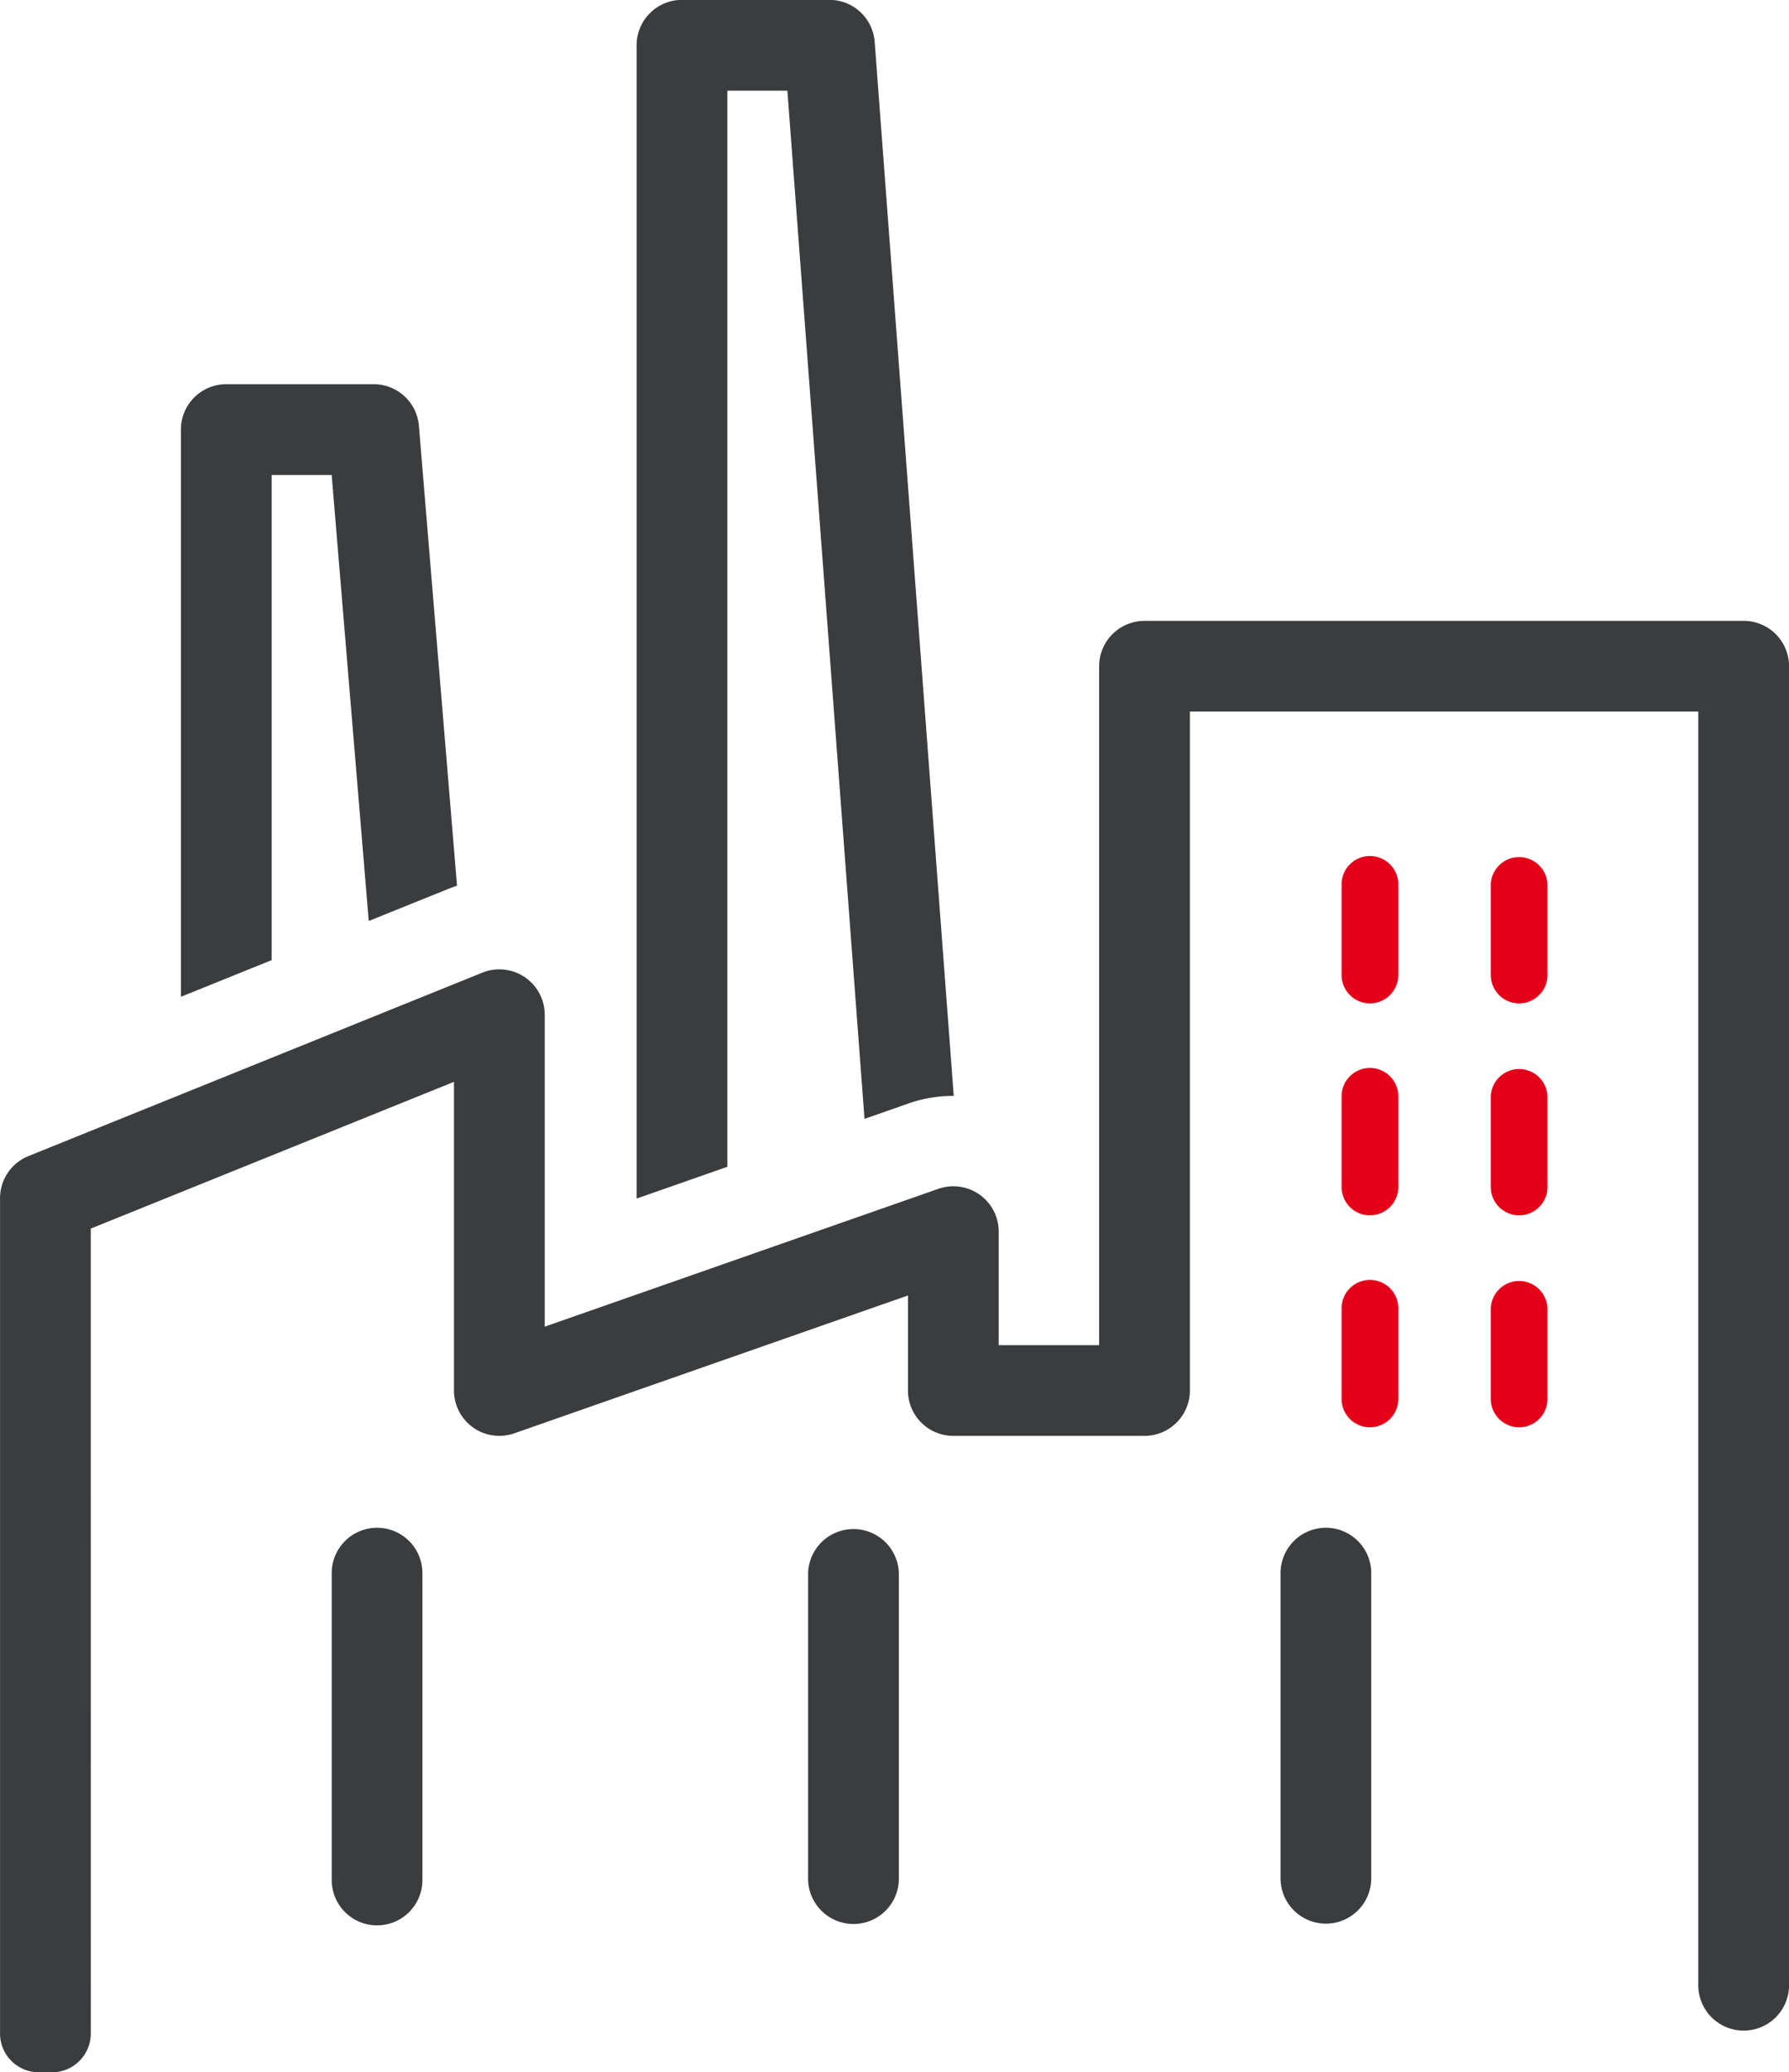 <svg xmlns="http://www.w3.org/2000/svg" width="42.563" height="49.293" viewBox="0 0 42.563 49.293">
  <g id="Gruppe_159" data-name="Gruppe 159" transform="translate(-22.895 -647.812)">
    <path id="Pfad_379" data-name="Pfad 379" d="M40.2,649.969h1.428l1.835,24.458,1.046-.366a3.2,3.2,0,0,1,1.077-.18l-1.881-25.072a1.08,1.08,0,0,0-1.077-1H39.121a1.08,1.08,0,0,0-1.08,1.078v27.436l2.159-.756Z" fill="#3b3c3e"/>
    <path id="Pfad_380" data-name="Pfad 380" d="M29.358,659.111h1.428l.882,10.609,1.9-.766c.067-.027.136-.052.2-.074l-.906-10.929a1.08,1.08,0,0,0-1.077-1H28.279a1.08,1.08,0,0,0-1.08,1.078v13.494l2.159-.872Z" fill="#3b3c3e"/>
    <path id="Pfad_381" data-name="Pfad 381" d="M25.054,677.038l8.642-3.492v7.343a1.079,1.079,0,0,0,1.436,1.018l9.365-3.279v2.261a1.079,1.079,0,0,0,1.079,1.079h4.549a1.079,1.079,0,0,0,1.079-1.079V664.738H63.3v30.33a1.08,1.08,0,0,0,2.159,0V663.66a1.079,1.079,0,0,0-1.079-1.079H50.125a1.081,1.081,0,0,0-1.08,1.08V679.81H46.656v-2.7a1.079,1.079,0,0,0-1.437-1.018l-9.364,3.278v-7.421a1.08,1.08,0,0,0-1.484-1l-10.8,4.364a1.079,1.079,0,0,0-.675,1v19.871a.923.923,0,0,0,.923.923h.313a.923.923,0,0,0,.923-.923Z" fill="#3b3c3e"/>
    <path id="Pfad_382" data-name="Pfad 382" d="M31.866,684.154a1.079,1.079,0,0,0-1.079,1.079v7.3a1.079,1.079,0,1,0,2.158,0v-7.3a1.079,1.079,0,0,0-1.079-1.079" fill="#3b3c3e"/>
    <path id="Pfad_383" data-name="Pfad 383" d="M42.121,685.232v7.3a1.08,1.08,0,0,0,2.159,0v-7.3a1.08,1.08,0,0,0-2.159,0" fill="#3b3c3e"/>
    <path id="Pfad_384" data-name="Pfad 384" d="M54.44,684.154a1.079,1.079,0,0,0-1.079,1.079v7.259a1.079,1.079,0,0,0,2.158,0v-7.259a1.079,1.079,0,0,0-1.079-1.079" fill="#3b3c3e"/>
    <path id="Pfad_385" data-name="Pfad 385" d="M55.488,671.68a.675.675,0,0,0,.675-.674v-2.157a.675.675,0,0,0-1.35,0v2.157a.675.675,0,0,0,.675.674" fill="#e50019"/>
    <path id="Pfad_386" data-name="Pfad 386" d="M59.038,671.68a.674.674,0,0,0,.674-.674v-2.157a.675.675,0,0,0-1.349,0v2.157a.675.675,0,0,0,.675.674" fill="#e50019"/>
    <path id="Pfad_387" data-name="Pfad 387" d="M55.488,676.722a.675.675,0,0,0,.675-.674v-2.157a.675.675,0,0,0-1.35,0v2.157a.675.675,0,0,0,.675.674" fill="#e50019"/>
    <path id="Pfad_388" data-name="Pfad 388" d="M59.038,676.722a.674.674,0,0,0,.674-.674v-2.157a.675.675,0,0,0-1.349,0v2.157a.675.675,0,0,0,.675.674" fill="#e50019"/>
    <path id="Pfad_389" data-name="Pfad 389" d="M55.488,681.764a.675.675,0,0,0,.675-.674v-2.157a.675.675,0,0,0-1.35,0v2.157a.675.675,0,0,0,.675.674" fill="#e50019"/>
    <path id="Pfad_390" data-name="Pfad 390" d="M59.038,681.764a.674.674,0,0,0,.674-.674v-2.157a.675.675,0,0,0-1.349,0v2.157a.675.675,0,0,0,.675.674" fill="#e50019"/>
  </g>
</svg>
